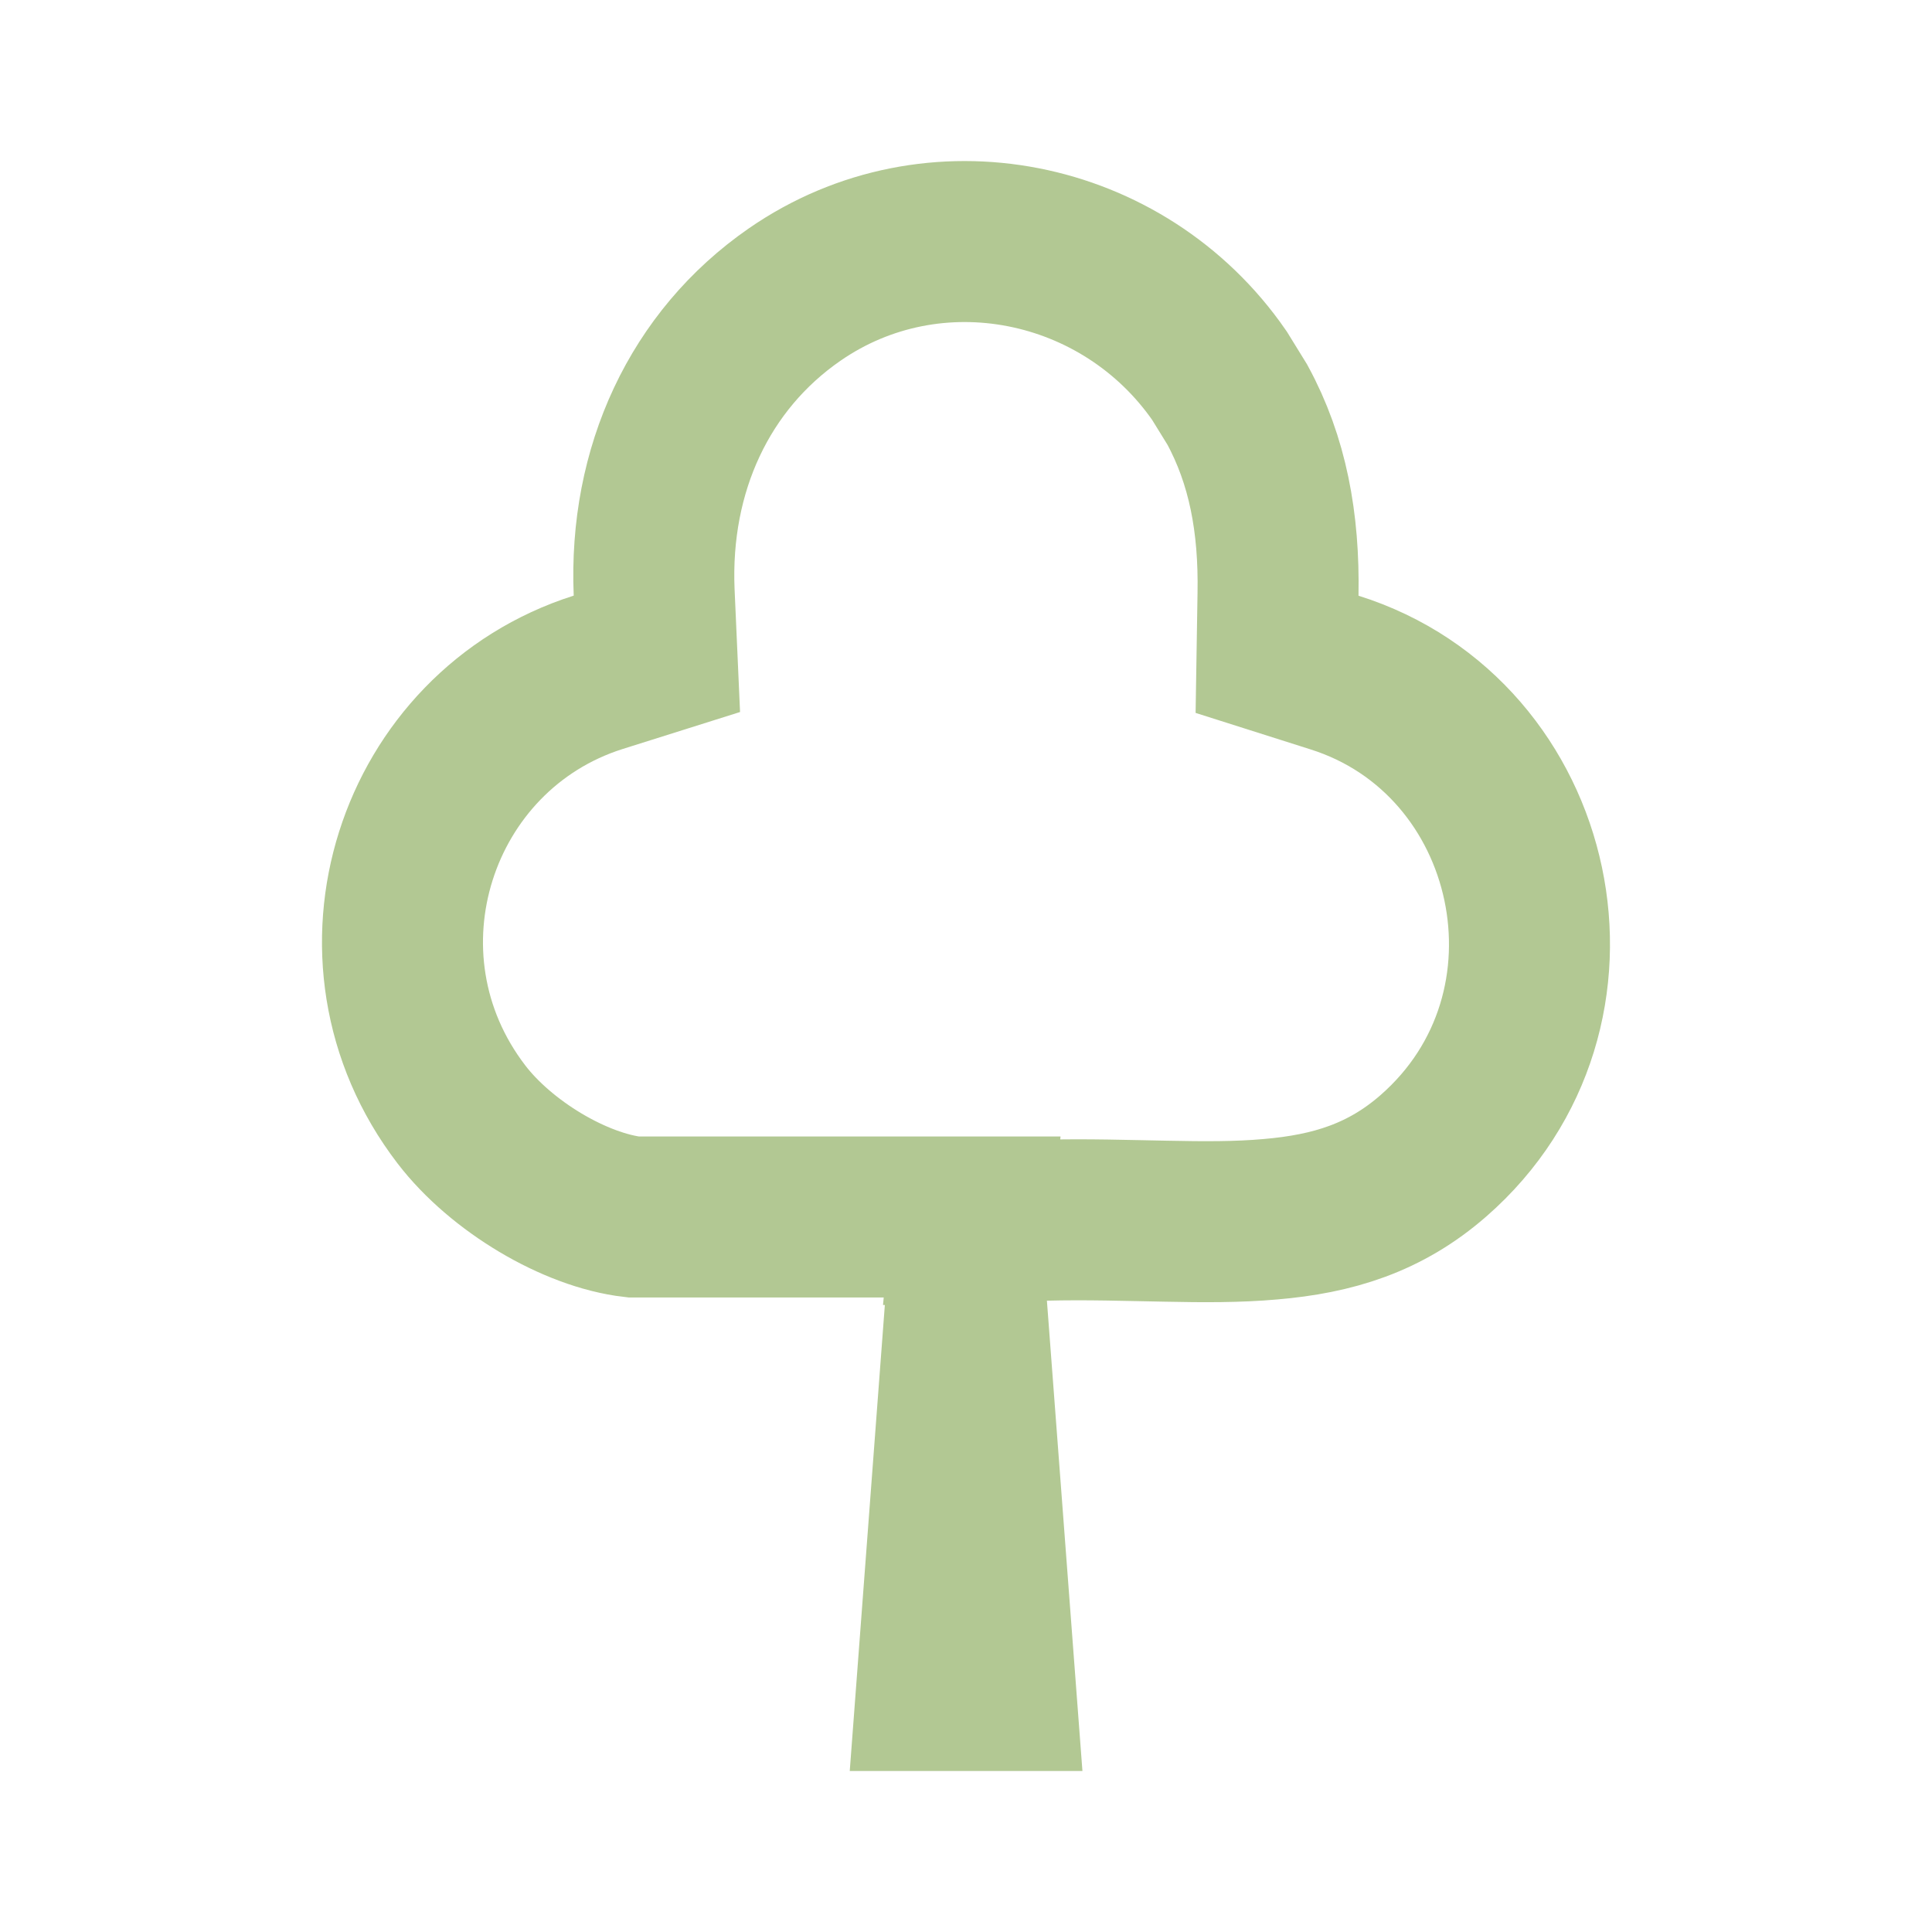 <?xml version="1.0" encoding="UTF-8"?> <svg xmlns="http://www.w3.org/2000/svg" width="12" height="12" viewBox="0 0 12 12" fill="none"><path d="M6.004 8.117L6.184 10.5H5.817L5.998 8.097L6 8.067L6.004 8.117ZM4.935 1.83C5.797 1.233 6.98 1.474 7.574 2.333L7.685 2.513C7.874 2.86 7.946 3.246 7.938 3.691L7.932 4.064L8.288 4.177C9.561 4.577 9.937 6.276 8.903 7.179C8.604 7.44 8.28 7.54 7.89 7.573C7.689 7.591 7.476 7.59 7.239 7.585C7.009 7.581 6.749 7.572 6.488 7.579L6.035 7.591L6.038 7.559H3.935C3.57 7.517 3.113 7.244 2.866 6.922C2.115 5.942 2.579 4.537 3.715 4.176L4.08 4.061L4.063 3.679C4.031 2.915 4.346 2.238 4.935 1.83Z" stroke="#B2C893"></path></svg> 